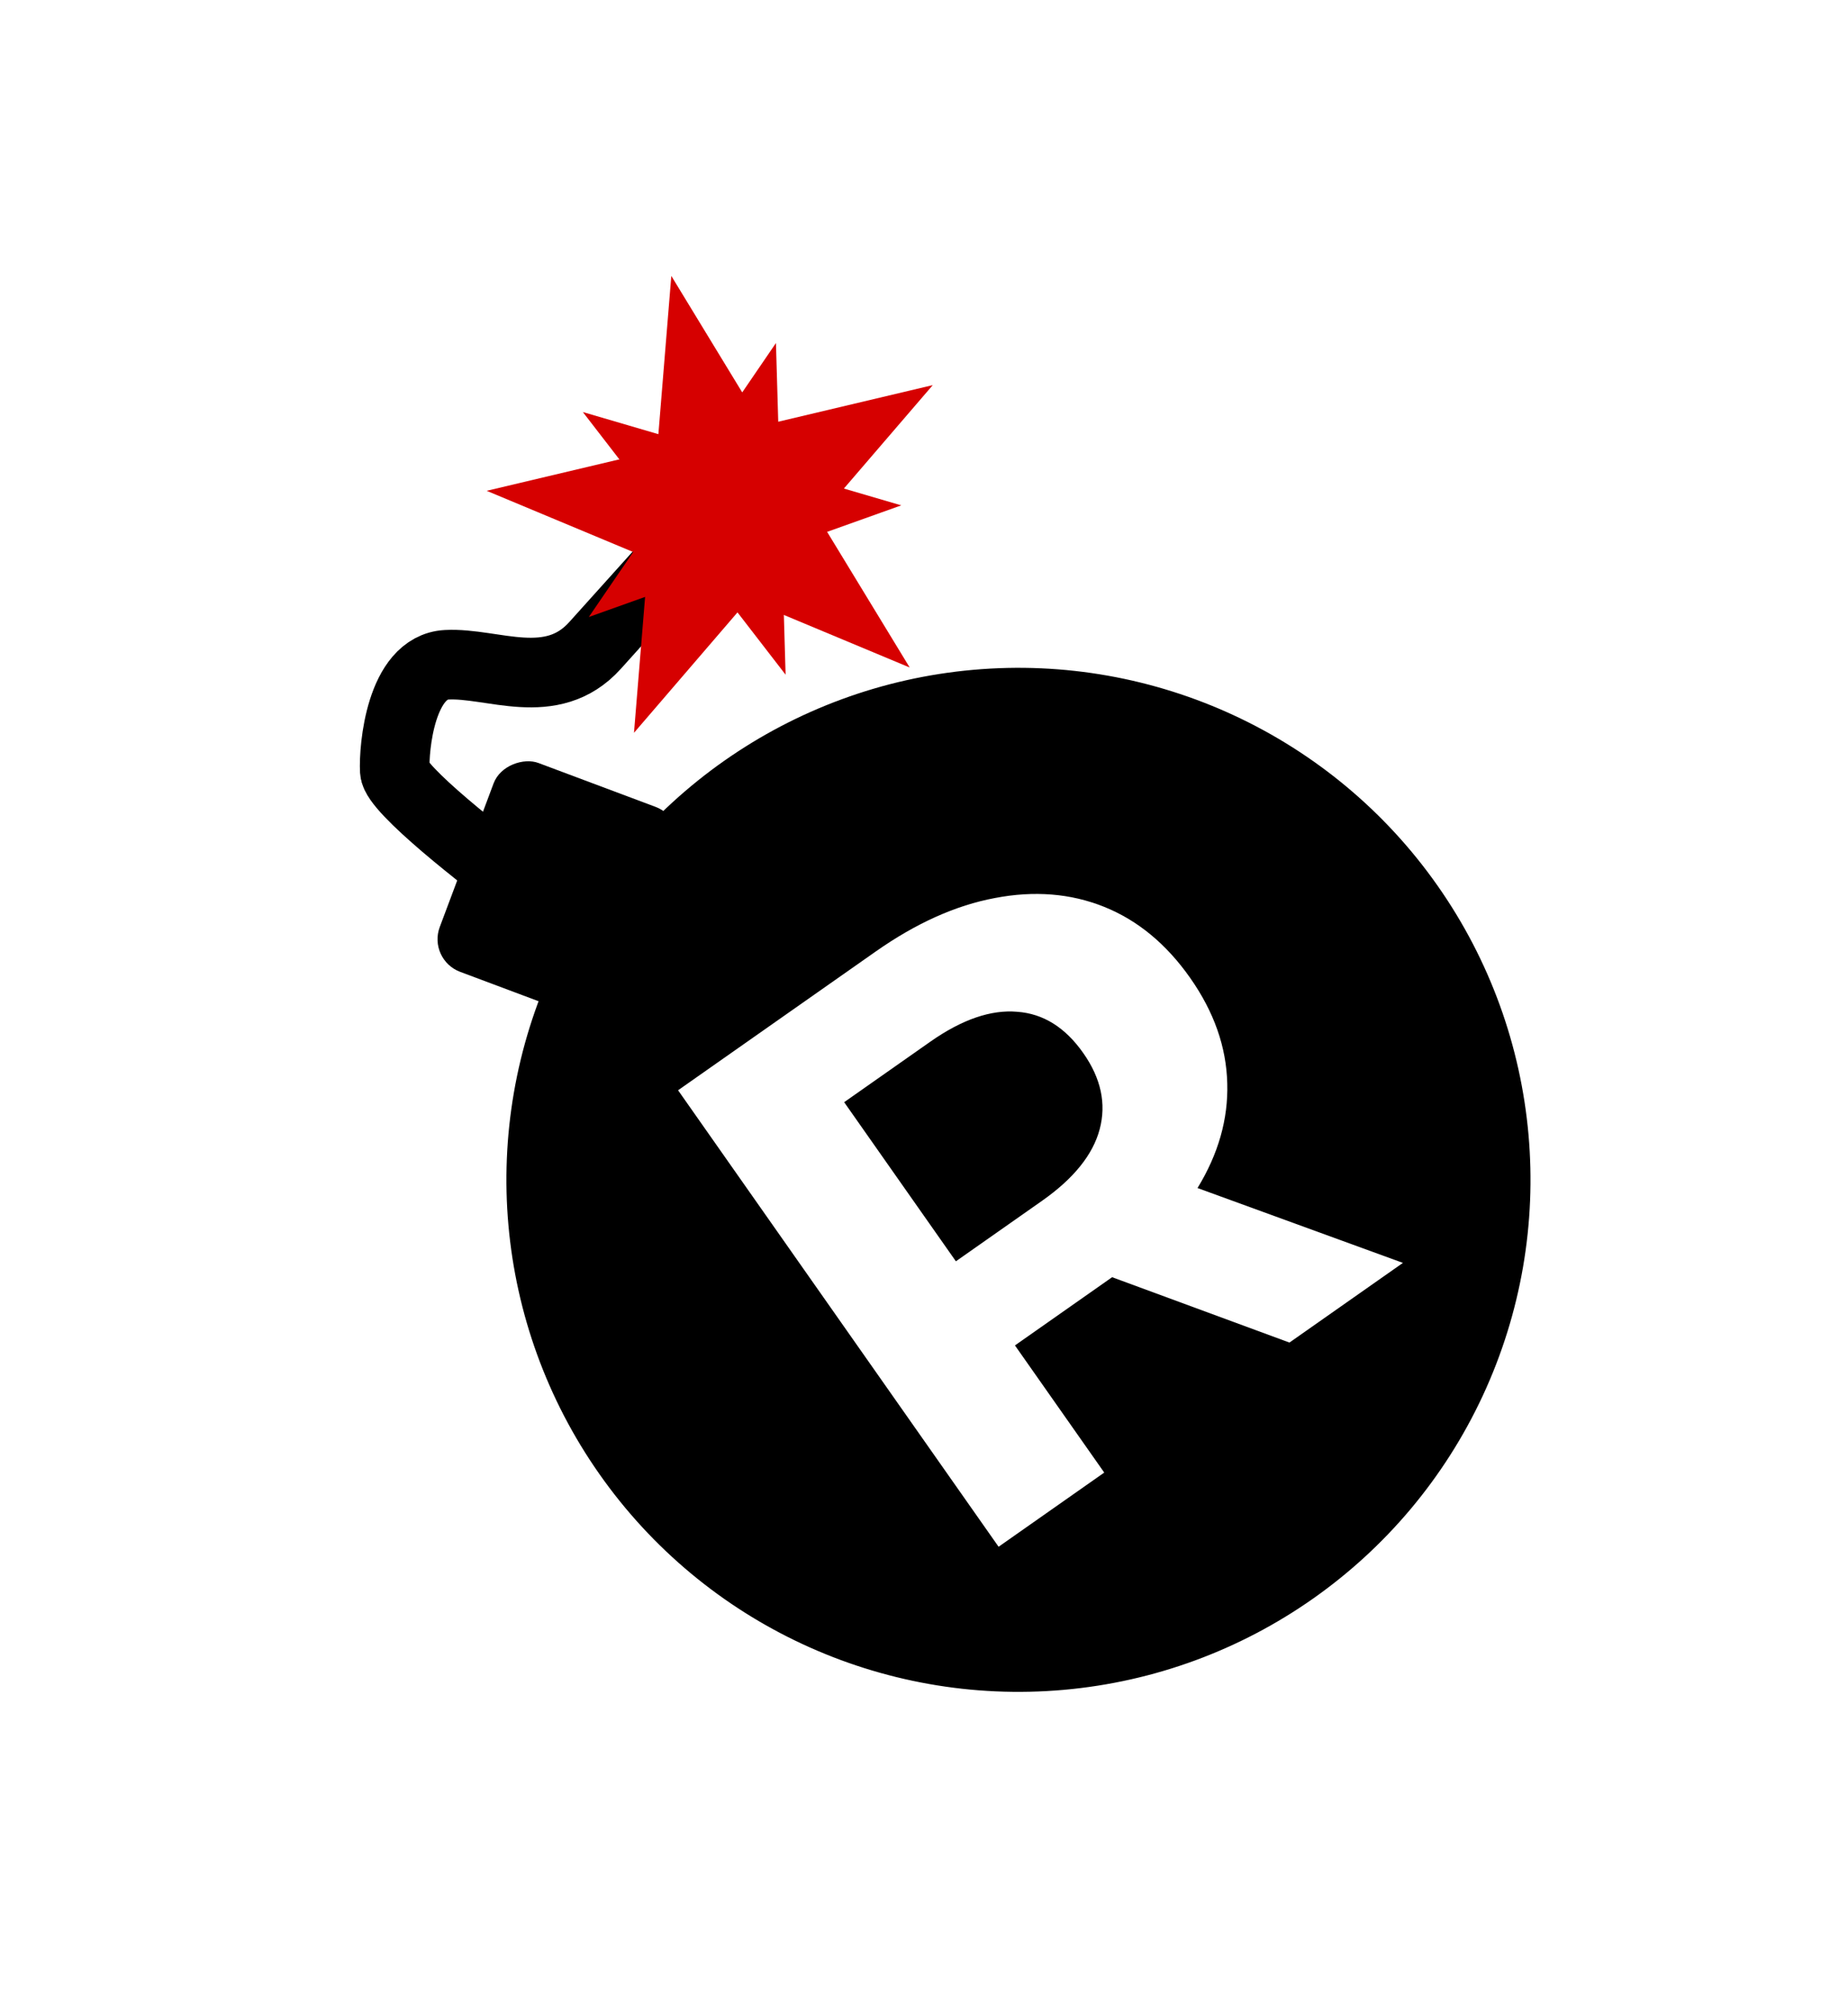 <?xml version="1.0" encoding="UTF-8"?> <svg xmlns="http://www.w3.org/2000/svg" width="158" height="172" viewBox="0 0 158 172" fill="none"> <path d="M44.957 75.871C41.209 73.121 33.692 67.23 33.609 65.662C33.505 63.702 34.123 56.791 38.042 56.584C41.962 56.377 47.017 59.058 50.729 54.931C53.699 51.63 55.679 49.429 56.298 48.741" stroke="white" stroke-width="5.953"></path> <g filter="url(#filter0_i)"> <circle cx="87.855" cy="98.163" r="44.407" transform="rotate(-35.072 87.855 98.163)" fill="white"></circle> </g> <g filter="url(#filter1_i)"> <rect x="37.333" y="79.335" width="19.071" height="16.653" rx="2.977" transform="rotate(-69.457 37.333 79.335)" fill="white"></rect> </g> <path d="M45.103 76.126C41.355 73.376 33.838 67.484 33.755 65.917C33.652 63.957 34.269 57.046 38.189 56.839C42.108 56.632 47.163 59.313 50.876 55.186C53.846 51.885 55.826 49.684 56.444 48.996" stroke="black" stroke-width="5.953"></path> <circle cx="87.076" cy="100.879" r="44.093" transform="rotate(-35.072 87.076 100.879)" fill="black" stroke="white" stroke-width="0.629"></circle> <path d="M110.245 114.792L95.084 109.204L94.638 109.517L86.776 115.036L94.41 125.909L85.377 132.251L57.974 93.22L74.868 81.359C78.325 78.931 81.722 77.407 85.059 76.784C88.433 76.136 91.552 76.388 94.414 77.541C97.277 78.695 99.727 80.721 101.762 83.621C103.798 86.52 104.853 89.525 104.928 92.635C105.015 95.683 104.167 98.664 102.385 101.58L119.947 107.98L110.245 114.792ZM92.618 90.041C91.078 87.847 89.198 86.671 86.976 86.51C84.728 86.312 82.248 87.166 79.534 89.071L72.174 94.239L81.726 107.844L89.086 102.676C91.799 100.771 93.445 98.728 94.022 96.546C94.6 94.365 94.132 92.197 92.618 90.041Z" fill="white"></path> <rect x="36.554" y="82.05" width="19.071" height="16.653" rx="2.977" transform="rotate(-69.457 36.554 82.05)" fill="black"></rect> <path d="M57.396 23.591L65.181 36.38L79.75 32.928L69.992 44.284L77.777 57.073L63.962 51.303L54.204 62.658L55.424 47.736L41.608 41.965L56.177 38.513L57.396 23.591Z" fill="#D60000"></path> <path d="M66.342 29.33L66.657 40.162L77.056 43.21L66.852 46.856L67.167 57.689L60.545 49.11L50.34 52.757L56.453 43.809L49.831 35.23L60.23 38.278L66.342 29.33Z" fill="#D60000"></path> <defs> <filter id="filter0_i" x="25.995" y="36.302" width="123.721" height="124.349" filterUnits="userSpaceOnUse" color-interpolation-filters="sRGB"> <feFlood flood-opacity="0" result="BackgroundImageFix"></feFlood> <feBlend mode="normal" in="SourceGraphic" in2="BackgroundImageFix" result="shape"></feBlend> <feColorMatrix in="SourceAlpha" type="matrix" values="0 0 0 0 0 0 0 0 0 0 0 0 0 0 0 0 0 0 127 0" result="hardAlpha"></feColorMatrix> <feOffset dy="0.838"></feOffset> <feGaussianBlur stdDeviation="0.314"></feGaussianBlur> <feComposite in2="hardAlpha" operator="arithmetic" k2="-1" k3="1"></feComposite> <feColorMatrix type="matrix" values="0 0 0 0 0 0 0 0 0 0 0 0 0 0 0 0 0 0 0.5 0"></feColorMatrix> <feBlend mode="normal" in2="shape" result="effect1_innerShadow"></feBlend> </filter> <filter id="filter1_i" x="37.333" y="61.476" width="22.286" height="24.33" filterUnits="userSpaceOnUse" color-interpolation-filters="sRGB"> <feFlood flood-opacity="0" result="BackgroundImageFix"></feFlood> <feBlend mode="normal" in="SourceGraphic" in2="BackgroundImageFix" result="shape"></feBlend> <feColorMatrix in="SourceAlpha" type="matrix" values="0 0 0 0 0 0 0 0 0 0 0 0 0 0 0 0 0 0 127 0" result="hardAlpha"></feColorMatrix> <feOffset dy="0.838"></feOffset> <feGaussianBlur stdDeviation="0.314"></feGaussianBlur> <feComposite in2="hardAlpha" operator="arithmetic" k2="-1" k3="1"></feComposite> <feColorMatrix type="matrix" values="0 0 0 0 0 0 0 0 0 0 0 0 0 0 0 0 0 0 0.5 0"></feColorMatrix> <feBlend mode="normal" in2="shape" result="effect1_innerShadow"></feBlend> </filter> </defs> </svg> 